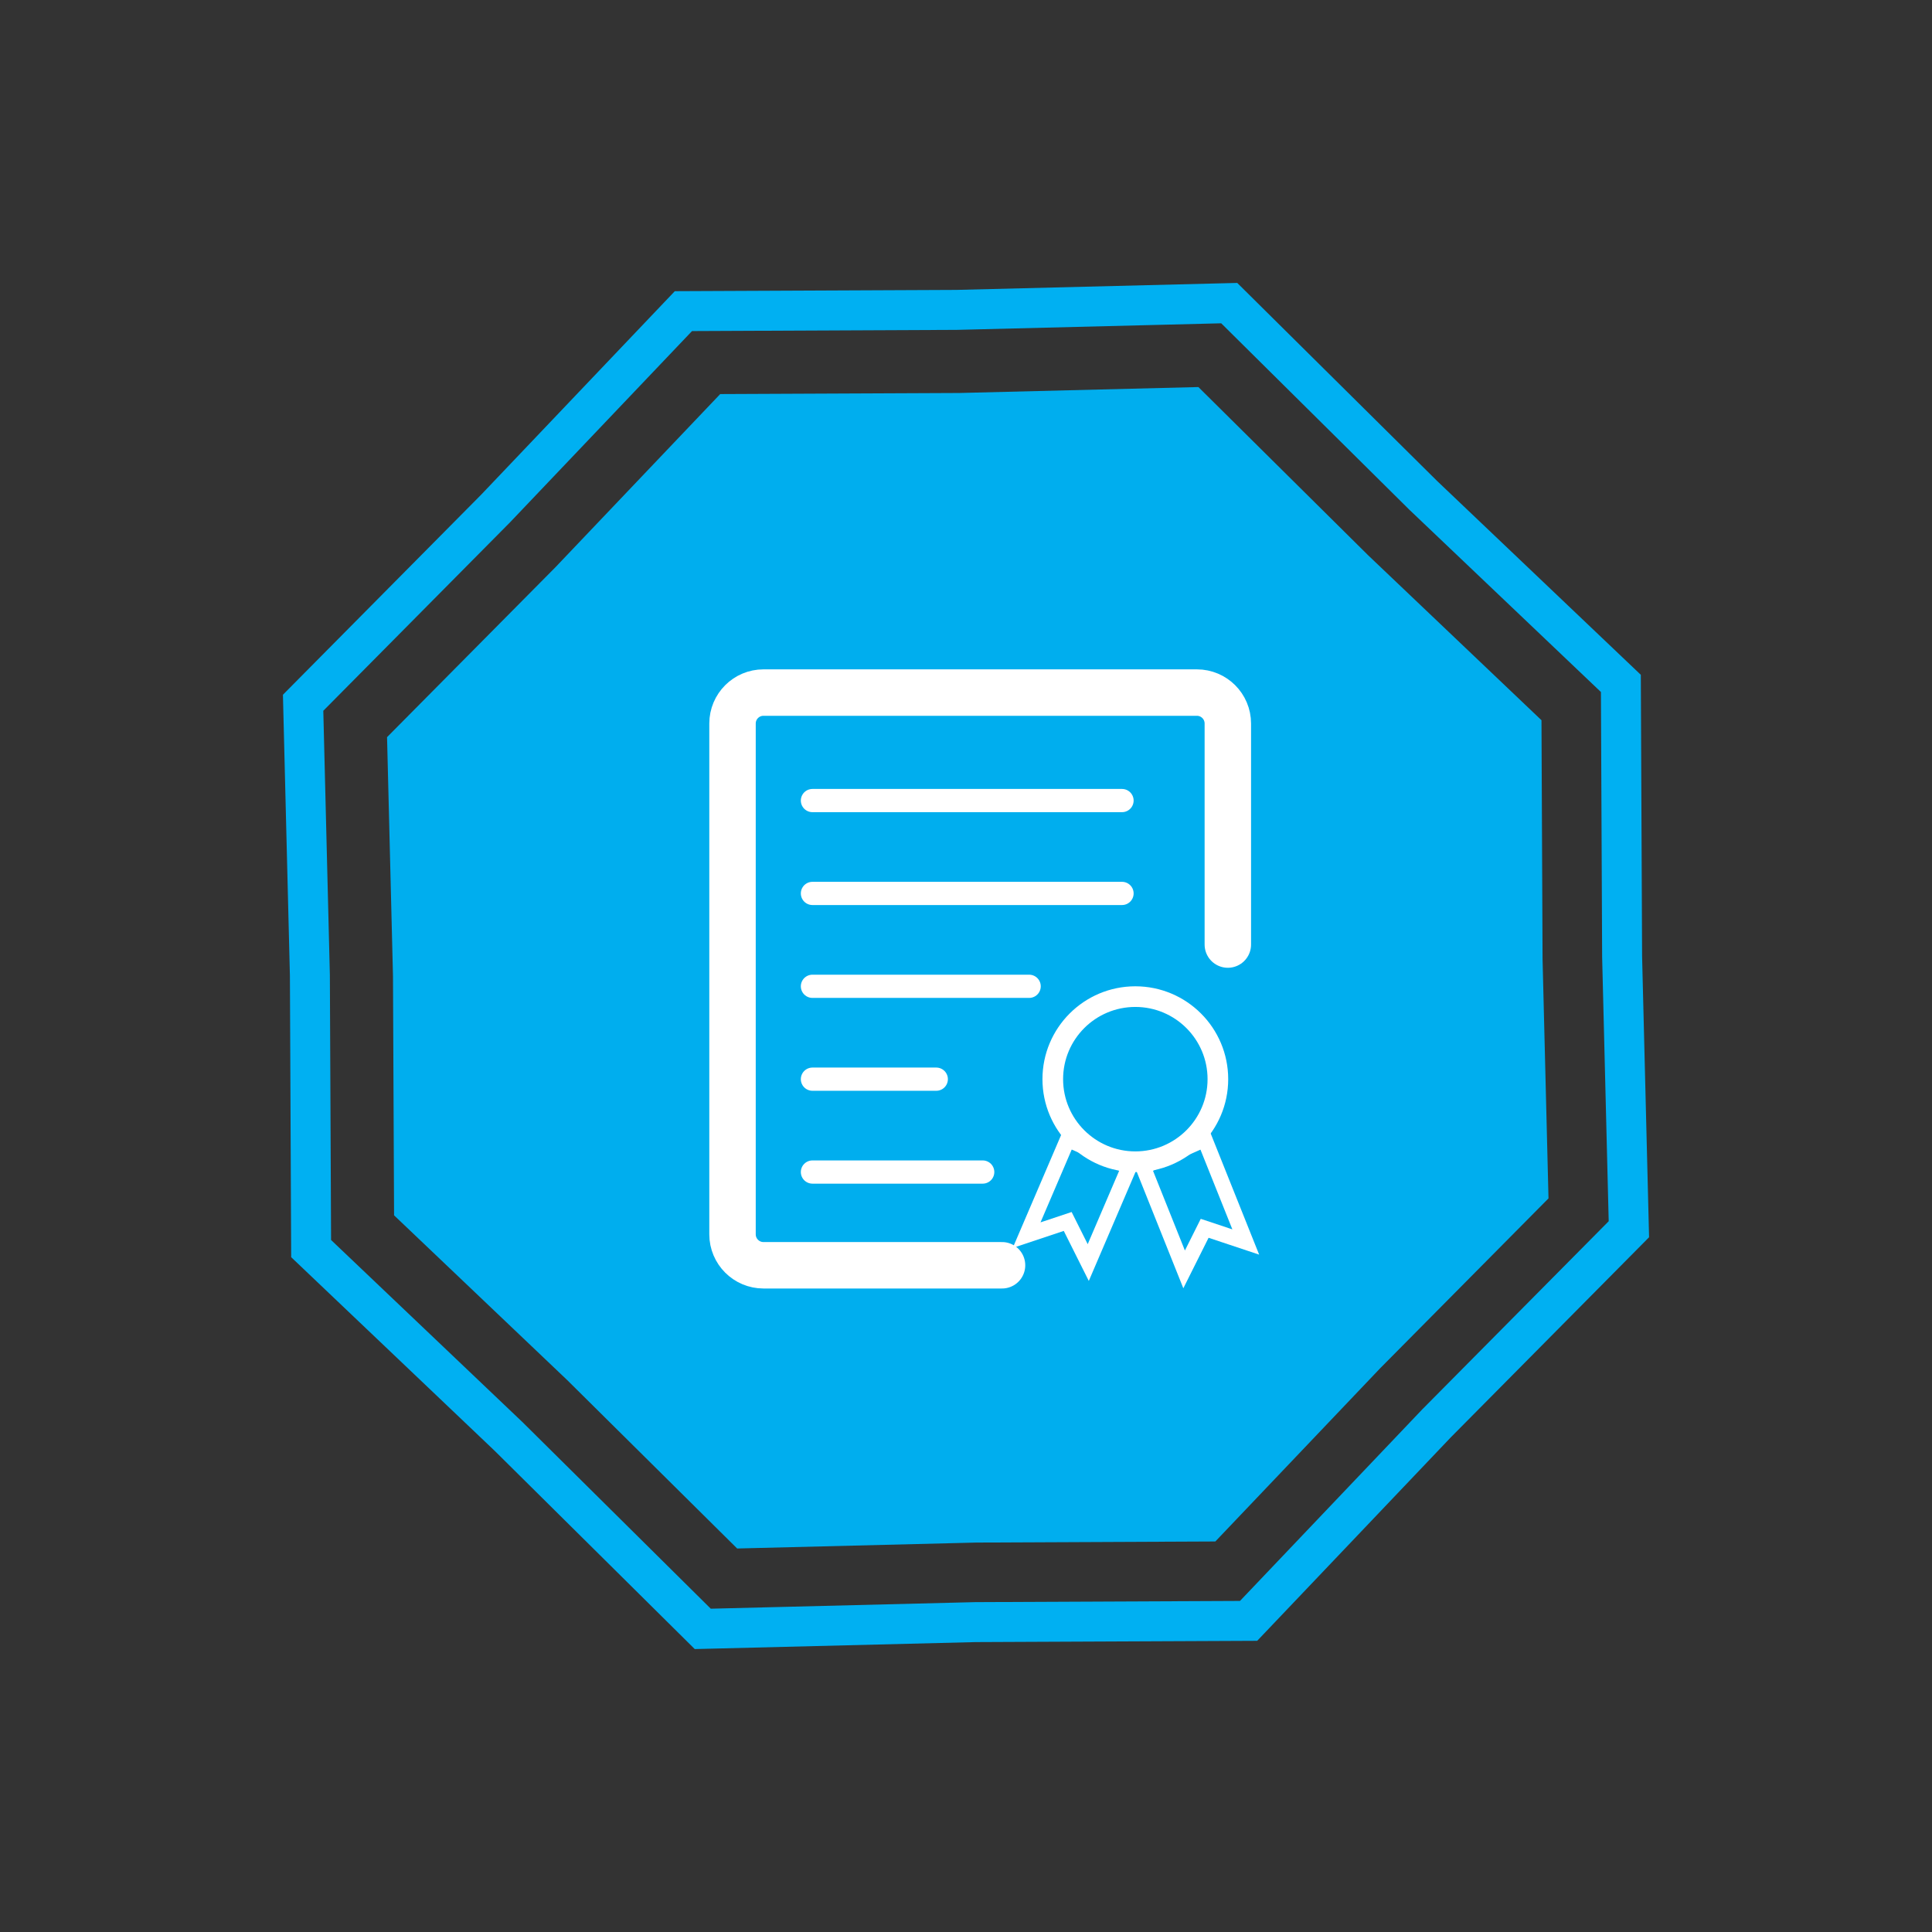 <svg width="158" height="158" viewBox="0 0 158 158" fill="none" xmlns="http://www.w3.org/2000/svg">
<rect x="0" y="0" width="158" height="158" fill="#333333" stroke="none"/>
<path d="M94.953 102.828L92.061 95.6L96.399 93.672L99.29 100.9L96.399 99.937L94.953 102.828Z" stroke="white" stroke-width="0.465" stroke-linecap="round"/>
<path d="M88.206 102.346L91.098 95.6L86.761 93.672L83.869 100.419L86.761 99.455L88.206 102.346Z" stroke="white" stroke-width="0.465" stroke-linecap="round"/>
<path d="M58.899 32.227L78.455 32.139L98.005 31.653L111.896 45.419L126.063 58.9L126.152 78.455L126.637 98.005L112.872 111.896L99.391 126.063L79.835 126.152L60.285 126.637L46.394 112.872L32.227 99.391L32.139 79.835L31.653 60.285L45.419 46.394L58.899 32.227Z" fill="#00AEEE"/>
<path d="M78.196 25.343L78.212 25.343L78.229 25.343L100.528 24.789L116.373 40.49L116.384 40.502L116.396 40.513L132.556 55.89L132.657 78.196L132.657 78.212L132.657 78.229L133.211 100.528L117.51 116.373L117.498 116.384L117.487 116.396L102.11 132.556L79.804 132.657L79.788 132.657L79.771 132.657L57.472 133.211L41.627 117.51L41.616 117.498L41.604 117.487L25.444 102.11L25.343 79.804L25.343 79.788L25.343 79.771L24.789 57.472L40.49 41.627L40.502 41.616L40.513 41.604L55.89 25.444L78.196 25.343Z" stroke="#00B0F2" stroke-width="3.268"/>
<path d="M100.413 77.246V59.17C100.413 57.772 99.28 56.639 97.881 56.639H62.438C61.04 56.639 59.906 57.772 59.906 59.17V100.943C59.906 102.341 61.04 103.475 62.438 103.475H81.947" stroke="white" stroke-width="3.798" stroke-linecap="round"/>
<path d="M96.838 103.812L93.478 95.412L98.518 93.171L101.879 101.572L98.518 100.452L96.838 103.812Z" stroke="white" stroke-width="1.266" stroke-linecap="round"/>
<path d="M88.998 103.252L92.358 95.412L87.317 93.171L83.957 101.012L87.317 99.892L88.998 103.252Z" stroke="white" stroke-width="1.266" stroke-linecap="round"/>
<path d="M66.442 65.47H91.759" stroke="white" stroke-width="1.899" stroke-linecap="round"/>
<path d="M66.442 73.065H91.759" stroke="white" stroke-width="1.899" stroke-linecap="round"/>
<path d="M66.442 80.66H84.164" stroke="white" stroke-width="1.899" stroke-linecap="round"/>
<path d="M66.442 88.255H76.569" stroke="white" stroke-width="1.899" stroke-linecap="round"/>
<path d="M66.442 95.85H80.366" stroke="white" stroke-width="1.899" stroke-linecap="round"/>
<circle cx="92.848" cy="88.255" r="6.751" stroke="white" stroke-width="1.688"/>
</svg>
